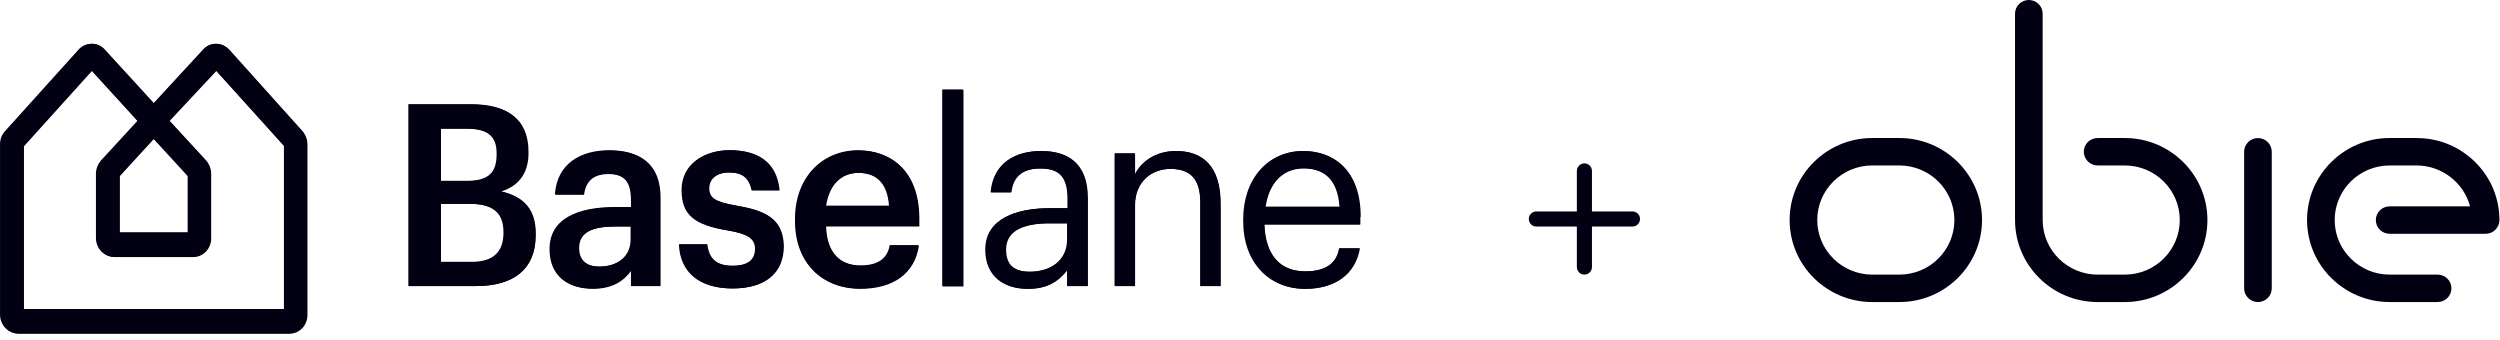 <svg xmlns="http://www.w3.org/2000/svg" width="206" height="28" viewBox="0 0 206 28" fill="none"><g clip-path="url(#clip0_12733_15906)"><path d="M41.234 15.75C42.865 15.227 43.492 14.049 43.492 12.576V12.478C43.492 9.762 41.736 8.584 38.789 8.584H33.647V23.571H39.196C42.332 23.571 44.119 22.164 44.119 19.382V19.317C44.119 17.321 43.178 16.208 41.234 15.75ZM36.28 10.58H38.444C40.137 10.58 40.921 11.202 40.921 12.609V12.707C40.921 14.245 40.231 14.899 38.475 14.899H36.28V10.58ZM41.485 19.186C41.485 20.724 40.67 21.575 38.883 21.575H36.28V16.797H38.695C40.67 16.797 41.485 17.583 41.485 19.121V19.186Z" fill="#010113"></path><path d="M50.204 12.379C47.852 12.379 45.908 13.459 45.72 16.011H48.072C48.197 14.931 48.824 14.31 50.078 14.31C51.489 14.31 51.991 15.03 51.991 16.502V17.058H50.674C47.664 17.058 45.281 17.975 45.281 20.527C45.281 22.818 46.88 23.767 48.793 23.767C50.392 23.767 51.333 23.145 51.991 22.229V23.57H54.374V16.371C54.405 13.394 52.556 12.379 50.204 12.379ZM51.96 19.742C51.96 21.149 50.862 21.967 49.357 21.967C48.166 21.967 47.664 21.345 47.664 20.429C47.664 19.087 48.856 18.662 50.706 18.662H51.96V19.742Z" fill="#010113"></path><path d="M60.55 16.928C58.889 16.633 58.387 16.306 58.387 15.521C58.387 14.735 59.014 14.212 60.049 14.212C61.178 14.212 61.711 14.67 61.93 15.684H64.188C63.937 13.197 62.212 12.379 60.08 12.379C58.105 12.379 56.161 13.459 56.161 15.651C56.161 17.713 57.196 18.531 59.955 18.989C61.491 19.251 62.212 19.611 62.212 20.494C62.212 21.411 61.617 21.901 60.331 21.901C58.92 21.901 58.356 21.247 58.23 20.134H55.941C56.035 22.458 57.635 23.767 60.331 23.767C63.028 23.767 64.533 22.491 64.533 20.265C64.47 17.975 62.996 17.32 60.55 16.928Z" fill="#010113"></path><path d="M70.711 12.379C67.732 12.379 65.506 14.637 65.506 18.04V18.204C65.506 21.672 67.732 23.767 70.836 23.767C73.533 23.767 75.32 22.523 75.665 20.2H73.313C73.125 21.28 72.373 21.869 70.899 21.869C69.08 21.869 68.077 20.691 68.014 18.629H75.696V17.909C75.665 14.015 73.313 12.379 70.711 12.379ZM68.014 16.96C68.265 15.259 69.237 14.244 70.711 14.244C72.216 14.244 73.125 15.095 73.251 16.96H68.014Z" fill="#010113"></path><path d="M79.332 7.372H77.639V23.57H79.332V7.372Z" fill="#010113"></path><path d="M85.761 12.445C83.723 12.445 81.842 13.361 81.623 15.848H83.284C83.441 14.506 84.256 13.884 85.699 13.884C87.298 13.884 87.956 14.604 87.956 16.371V17.157H86.451C83.755 17.157 81.184 18.007 81.184 20.56C81.184 22.785 82.72 23.799 84.664 23.799C86.2 23.799 87.141 23.243 87.925 22.229V23.57H89.587V16.339C89.587 13.295 87.768 12.445 85.761 12.445ZM87.925 19.742C87.925 21.443 86.577 22.392 84.821 22.392C83.347 22.392 82.845 21.672 82.845 20.56C82.845 18.956 84.382 18.4 86.483 18.4H87.925V19.742Z" fill="#010113"></path><path d="M96.89 12.445C95.165 12.445 94.005 13.361 93.504 14.375V12.641H91.842V23.57H93.504V16.928C93.504 14.964 94.883 13.917 96.42 13.917C98.113 13.917 98.897 14.768 98.897 16.698V23.57H100.558V16.862C100.558 13.655 99.053 12.445 96.89 12.445Z" fill="#010113"></path><path d="M112.065 17.877C112.065 13.95 109.776 12.445 107.362 12.445C104.477 12.445 102.439 14.735 102.439 18.073V18.236C102.439 21.607 104.54 23.799 107.519 23.799C109.902 23.799 111.626 22.654 112.003 20.462H110.341C110.121 21.738 109.181 22.36 107.55 22.36C105.418 22.36 104.258 20.985 104.164 18.498H112.065V17.877ZM104.227 17.026C104.509 15.062 105.638 13.852 107.362 13.852C109.087 13.852 110.215 14.768 110.372 17.026H104.227Z" fill="#010113"></path><path d="M18.848 4.101C18.597 3.806 18.19 3.61 17.782 3.61C17.374 3.61 16.998 3.773 16.716 4.101L12.64 8.518L8.595 4.101C8.313 3.773 7.937 3.61 7.529 3.61C7.121 3.61 6.714 3.806 6.463 4.101L0.412 10.809C0.161 11.07 0.004 11.463 0.004 11.856V25.927C0.004 26.777 0.662 27.465 1.478 27.465H23.802C24.617 27.465 25.276 26.777 25.276 25.927V11.856C25.276 11.463 25.119 11.07 24.868 10.776L18.848 4.101ZM15.462 14.506V19.153H9.818V14.506L12.64 11.431L15.462 14.506ZM23.395 25.468H1.917V12.052L7.529 5.802L11.323 9.958L8.313 13.23C8.062 13.525 7.905 13.917 7.905 14.31V19.611C7.905 20.462 8.564 21.149 9.379 21.149H15.869C16.685 21.149 17.343 20.462 17.343 19.611V14.31C17.343 13.917 17.186 13.525 16.935 13.23L13.925 9.958L17.782 5.802L23.395 12.02V25.468Z" fill="#010113"></path><path d="M41.293 15.783C42.923 15.259 43.55 14.081 43.55 12.609V12.511C43.55 9.795 41.795 8.617 38.847 8.617H33.705V23.571H39.224C42.359 23.571 44.146 22.164 44.146 19.382V19.317C44.178 17.321 43.237 16.208 41.293 15.783ZM36.339 10.613H38.502C40.196 10.613 40.979 11.234 40.979 12.642V12.74C40.979 14.278 40.29 14.932 38.534 14.932H36.339V10.613ZM41.544 19.219C41.544 20.757 40.728 21.608 38.941 21.608H36.339V16.797H38.753C40.728 16.797 41.544 17.583 41.544 19.121V19.219Z" fill="#010113"></path><path d="M50.263 12.412C47.911 12.412 45.967 13.492 45.779 16.044H48.13C48.256 14.964 48.883 14.343 50.137 14.343C51.548 14.343 52.05 15.062 52.05 16.535V17.091H50.733C47.723 17.091 45.34 18.008 45.34 20.56C45.34 22.851 46.939 23.799 48.852 23.799C50.451 23.799 51.391 23.178 52.05 22.262V23.57H54.433V16.371C54.464 13.394 52.614 12.412 50.263 12.412ZM52.018 19.742C52.018 21.149 50.921 21.967 49.416 21.967C48.224 21.967 47.723 21.345 47.723 20.429C47.723 19.087 48.914 18.662 50.764 18.662H52.018V19.742Z" fill="#010113"></path><path d="M60.609 16.928C58.947 16.633 58.446 16.306 58.446 15.521C58.446 14.735 59.073 14.212 60.107 14.212C61.236 14.212 61.769 14.67 61.989 15.684H64.246C63.995 13.197 62.271 12.379 60.139 12.379C58.163 12.379 56.219 13.459 56.219 15.651C56.219 17.713 57.254 18.531 60.013 18.989C61.55 19.251 62.271 19.611 62.271 20.494C62.271 21.411 61.675 21.901 60.39 21.901C58.979 21.901 58.414 21.247 58.289 20.134H56C56.094 22.458 57.693 23.767 60.39 23.767C63.086 23.767 64.591 22.491 64.591 20.265C64.528 17.975 63.055 17.353 60.609 16.928Z" fill="#010113"></path><path d="M70.769 12.412C67.791 12.412 65.564 14.67 65.564 18.073V18.237C65.564 21.705 67.791 23.799 70.895 23.799C73.591 23.799 75.378 22.556 75.723 20.233H73.372C73.184 21.313 72.431 21.902 70.957 21.902C69.139 21.902 68.135 20.724 68.073 18.662H75.755V17.942C75.723 14.015 73.372 12.412 70.769 12.412ZM68.073 16.96C68.324 15.259 69.296 14.245 70.769 14.245C72.274 14.245 73.184 15.095 73.309 16.96H68.073Z" fill="#010113"></path><path d="M79.39 7.406H77.697V23.604H79.39V7.406Z" fill="#010113"></path><path d="M85.82 12.445C83.782 12.445 81.901 13.361 81.681 15.848H83.343C83.5 14.506 84.315 13.884 85.757 13.884C87.356 13.884 88.015 14.604 88.015 16.371V17.157H86.51C83.813 17.157 81.242 18.007 81.242 20.56C81.242 22.785 82.779 23.799 84.723 23.799C86.259 23.799 87.2 23.243 87.983 22.229V23.57H89.645V16.339C89.645 13.295 87.827 12.445 85.82 12.445ZM87.983 19.742C87.983 21.443 86.635 22.392 84.879 22.392C83.406 22.392 82.904 21.672 82.904 20.56C82.904 18.956 84.44 18.4 86.541 18.4H87.983V19.742Z" fill="#010113"></path><path d="M96.917 12.445C95.193 12.445 94.033 13.361 93.531 14.375V12.641H91.869V23.57H93.531V16.928C93.531 14.964 94.91 13.917 96.447 13.917C98.14 13.917 98.924 14.768 98.924 16.698V23.57H100.586V16.862C100.617 13.688 99.112 12.445 96.917 12.445Z" fill="#010113"></path><path d="M112.124 17.877C112.124 13.95 109.835 12.445 107.421 12.445C104.536 12.445 102.498 14.735 102.498 18.073V18.236C102.498 21.607 104.599 23.799 107.578 23.799C109.96 23.799 111.685 22.654 112.061 20.462H110.368C110.149 21.738 109.208 22.36 107.578 22.36C105.445 22.36 104.285 20.985 104.191 18.498H112.093V17.877H112.124ZM104.285 17.058C104.567 15.095 105.696 13.884 107.421 13.884C109.145 13.884 110.274 14.801 110.431 17.058H104.285Z" fill="#010113"></path><path d="M18.907 4.101C18.624 3.806 18.248 3.61 17.841 3.61C17.433 3.61 17.057 3.773 16.774 4.101L12.698 8.518L8.654 4.101C8.371 3.773 7.995 3.61 7.588 3.61C7.18 3.61 6.772 3.806 6.522 4.101L0.47 10.809C0.219 11.103 0.062 11.463 0.062 11.889V25.959C0.062 26.81 0.721 27.497 1.536 27.497H23.861C24.676 27.497 25.334 26.81 25.334 25.959V11.889C25.334 11.496 25.178 11.103 24.927 10.809L18.907 4.101ZM15.52 14.506V19.153H9.877V14.506L12.698 11.431L15.52 14.506ZM23.422 25.468H1.975V12.052L7.588 5.835L11.382 9.991L8.371 13.263C8.121 13.557 7.964 13.95 7.964 14.343V19.644C7.964 20.495 8.622 21.182 9.438 21.182H15.928C16.743 21.182 17.402 20.495 17.402 19.644V14.31C17.402 13.917 17.245 13.525 16.994 13.23L13.984 9.958L17.841 5.835L23.453 12.052V25.468H23.422Z" fill="#010113"></path></g><path d="M130.555 14.085V22.004M126.596 18.044H134.515" stroke="#010113" stroke-width="1.244" stroke-linecap="round" stroke-linejoin="round"></path><path fill-rule="evenodd" clip-rule="evenodd" d="M172.846 11.373H175.085C178.839 11.373 181.892 14.404 181.892 18.13C181.892 21.857 178.839 24.889 175.085 24.889H172.846C169.092 24.889 166.038 21.857 166.038 18.131V1.131C166.038 0.507 166.549 0 167.177 0C167.805 0 168.316 0.507 168.316 1.131V18.13C168.316 18.135 168.316 18.14 168.316 18.145C168.325 20.617 170.357 22.628 172.846 22.628H175.085C177.582 22.628 179.614 20.61 179.614 18.13C179.614 15.651 177.582 13.634 175.085 13.634H172.846C172.218 13.634 171.707 13.126 171.707 12.502C171.707 11.879 172.217 11.373 172.846 11.373ZM203.985 13.385C202.717 12.113 201.031 11.399 199.234 11.377C199.206 11.374 199.177 11.372 199.147 11.372H196.906C193.154 11.372 190.1 14.404 190.1 18.13C190.1 21.856 193.154 24.888 196.906 24.888H200.86C201.488 24.888 201.999 24.381 201.999 23.758C201.999 23.135 201.488 22.628 200.86 22.628H196.906C194.41 22.628 192.378 20.61 192.378 18.13C192.378 15.65 194.41 13.634 196.906 13.634H199.081L199.094 13.635L199.112 13.636C199.124 13.637 199.135 13.637 199.147 13.637C201.193 13.637 203.017 15.046 203.531 17.004H196.906C196.279 17.004 195.768 17.51 195.768 18.134C195.768 18.757 196.279 19.265 196.906 19.265H204.815C205.442 19.265 205.953 18.758 205.953 18.134C205.954 16.346 205.255 14.66 203.985 13.385ZM156.512 11.373H154.272C150.518 11.373 147.465 14.404 147.465 18.13C147.465 21.857 150.518 24.889 154.272 24.889H156.512C160.265 24.889 163.319 21.857 163.319 18.13C163.32 14.404 160.265 11.373 156.512 11.373ZM156.512 22.628H154.272C151.775 22.628 149.742 20.61 149.742 18.13C149.742 15.651 151.775 13.634 154.272 13.634H156.512C159.009 13.634 161.042 15.651 161.042 18.13C161.042 20.61 159.009 22.628 156.512 22.628ZM184.916 12.505C184.916 11.883 185.427 11.376 186.055 11.376C186.682 11.376 187.193 11.883 187.193 12.505V23.758C187.193 24.382 186.682 24.889 186.055 24.889C185.427 24.889 184.916 24.381 184.916 23.758V12.505Z" fill="#010113"></path><defs><clipPath id="clip0_12733_15906"><rect width="112.621" height="24.889" fill="white" transform="translate(0 3.111)"></rect></clipPath></defs></svg>
